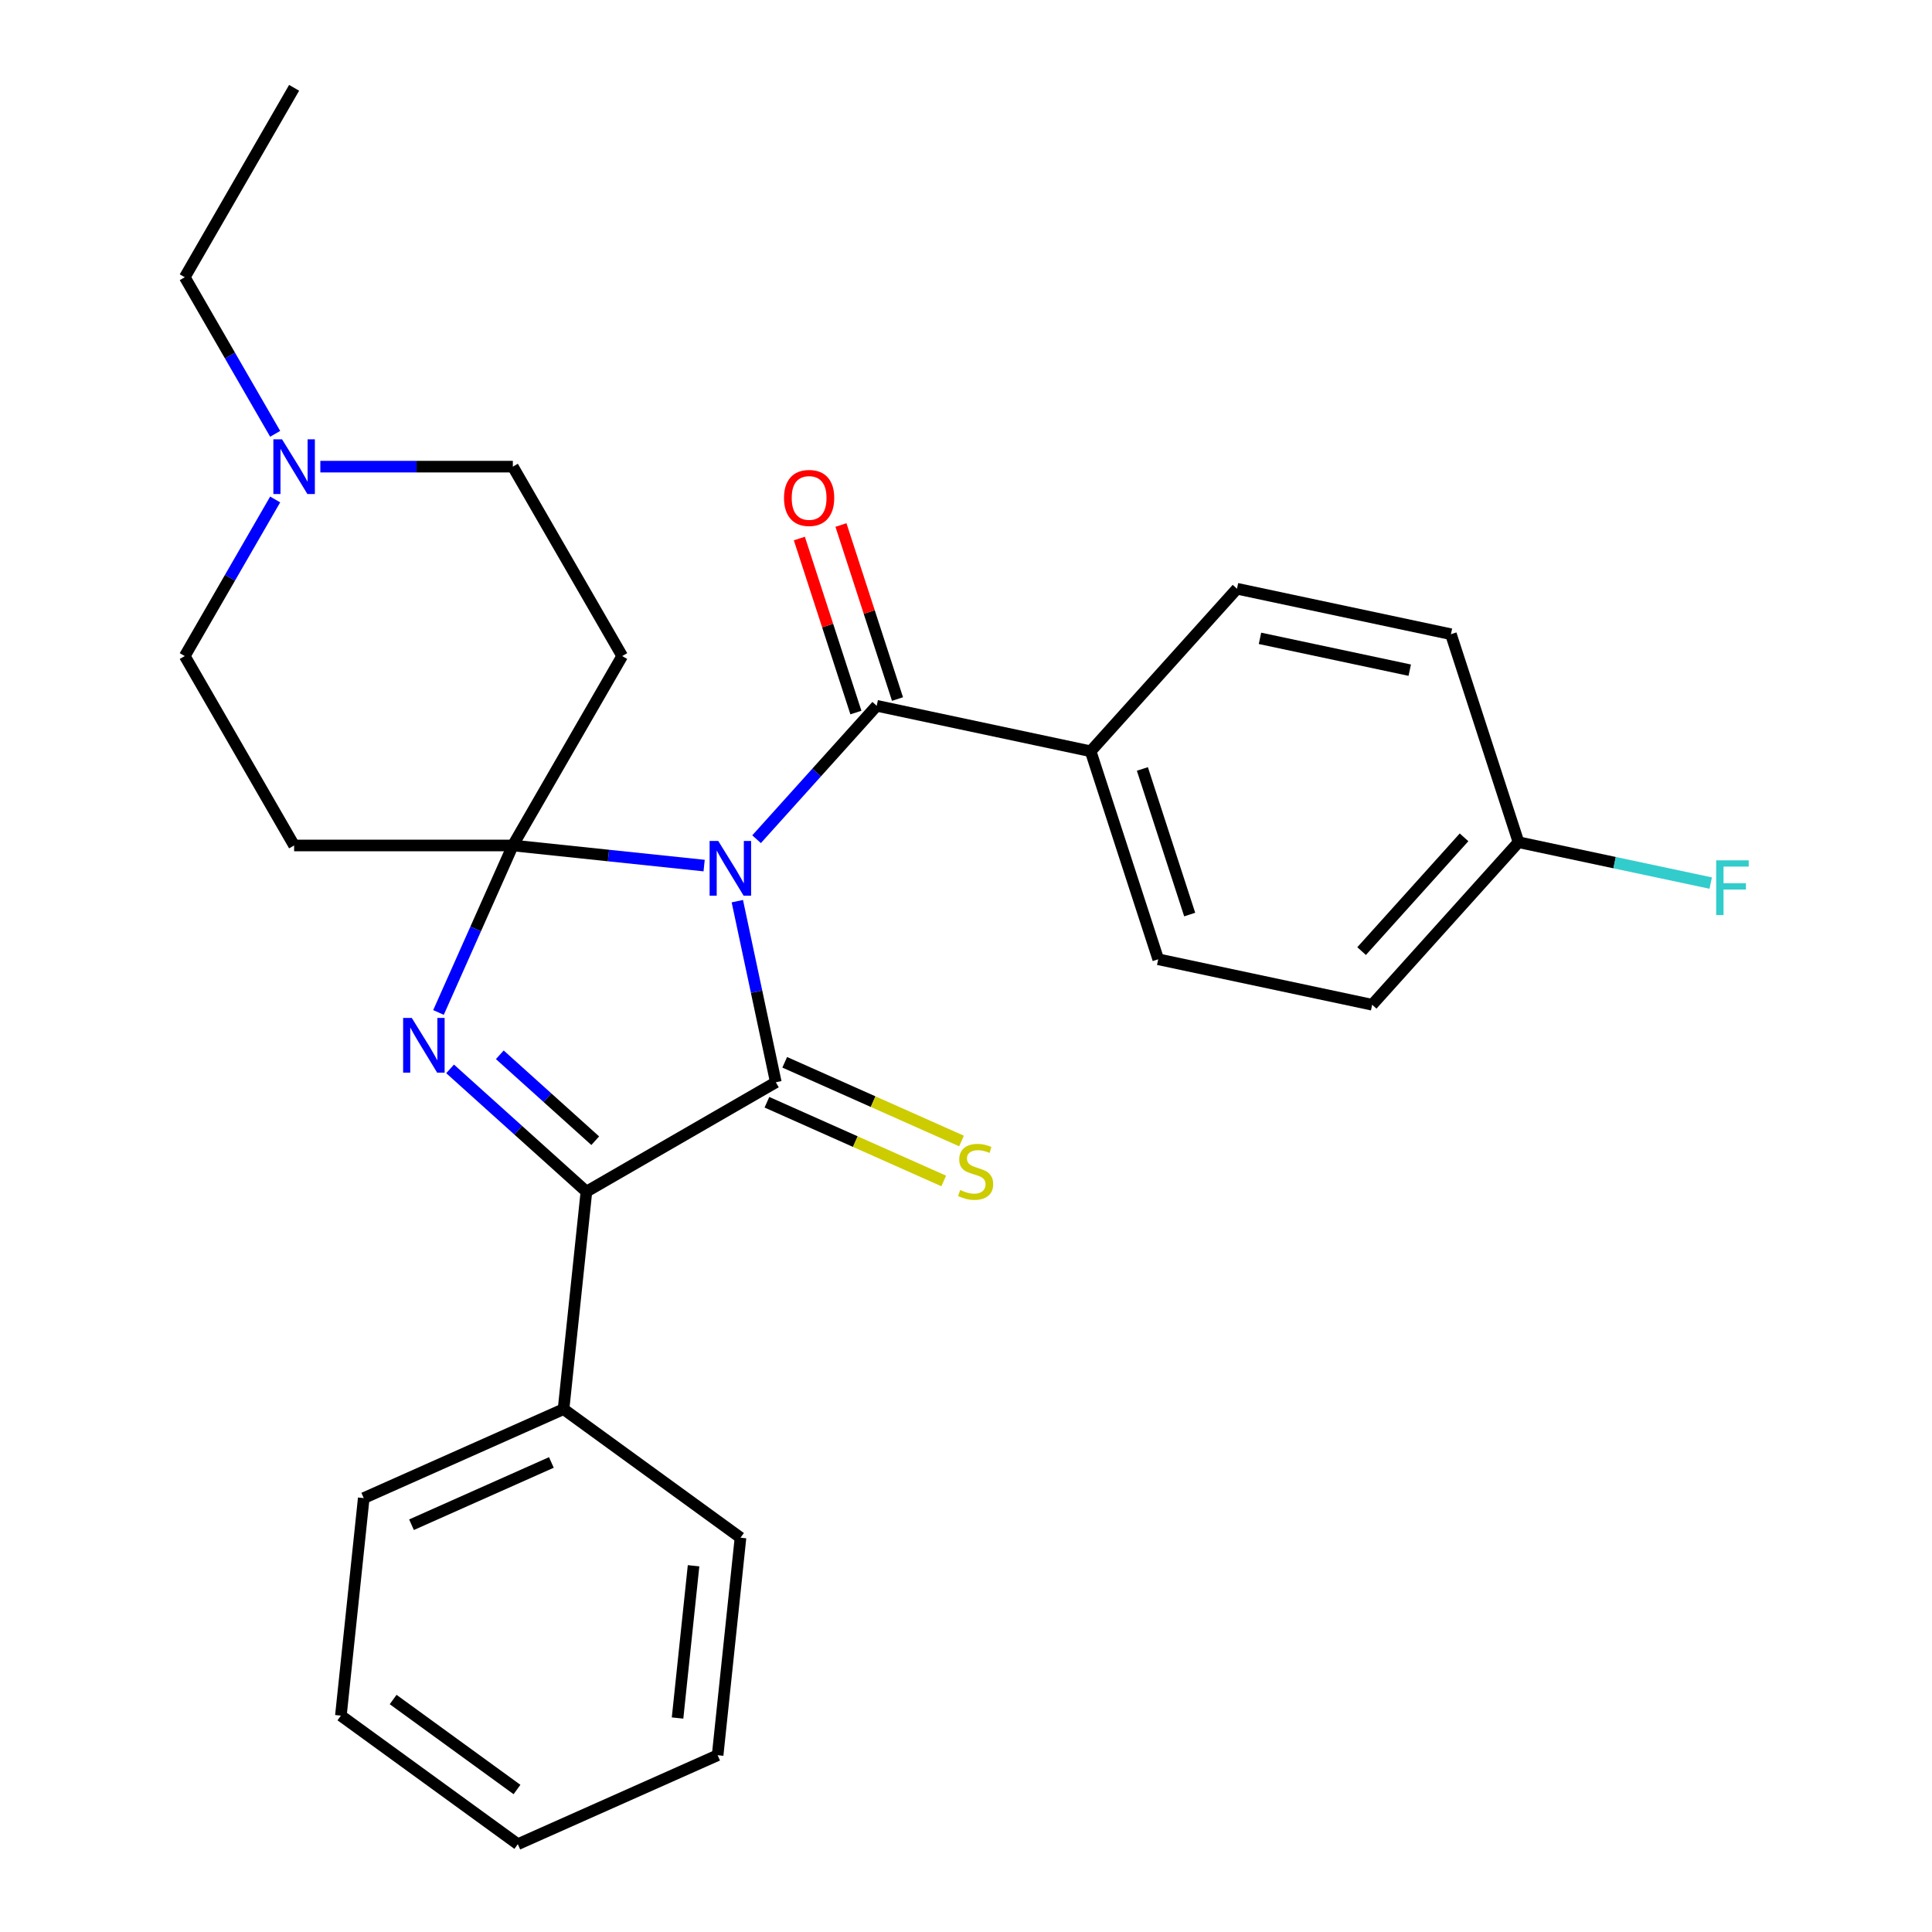 <?xml version='1.0' encoding='iso-8859-1'?>
<svg version='1.1' baseProfile='full'
              xmlns='http://www.w3.org/2000/svg'
                      xmlns:rdkit='http://www.rdkit.org/xml'
                      xmlns:xlink='http://www.w3.org/1999/xlink'
                  xml:space='preserve'
width='1000px' height='1000px' viewBox='0 0 1000 1000'>
<!-- END OF HEADER -->
<rect style='opacity:1.0;fill:#FFFFFF;stroke:none' width='1000' height='1000' x='0' y='0'> </rect>
<path class='bond-0' d='M 364.46,448.022 L 314.951,442.819' style='fill:none;fill-rule:evenodd;stroke:#0000FF;stroke-width:6px;stroke-linecap:butt;stroke-linejoin:miter;stroke-opacity:1' />
<path class='bond-0' d='M 314.951,442.819 L 265.443,437.615' style='fill:none;fill-rule:evenodd;stroke:#000000;stroke-width:6px;stroke-linecap:butt;stroke-linejoin:miter;stroke-opacity:1' />
<path class='bond-1' d='M 381.641,466.439 L 391.604,513.31' style='fill:none;fill-rule:evenodd;stroke:#0000FF;stroke-width:6px;stroke-linecap:butt;stroke-linejoin:miter;stroke-opacity:1' />
<path class='bond-1' d='M 391.604,513.31 L 401.567,560.182' style='fill:none;fill-rule:evenodd;stroke:#000000;stroke-width:6px;stroke-linecap:butt;stroke-linejoin:miter;stroke-opacity:1' />
<path class='bond-4' d='M 391.6,434.377 L 422.69,399.848' style='fill:none;fill-rule:evenodd;stroke:#0000FF;stroke-width:6px;stroke-linecap:butt;stroke-linejoin:miter;stroke-opacity:1' />
<path class='bond-4' d='M 422.69,399.848 L 453.78,365.319' style='fill:none;fill-rule:evenodd;stroke:#000000;stroke-width:6px;stroke-linecap:butt;stroke-linejoin:miter;stroke-opacity:1' />
<path class='bond-2' d='M 265.443,437.615 L 246.203,480.83' style='fill:none;fill-rule:evenodd;stroke:#000000;stroke-width:6px;stroke-linecap:butt;stroke-linejoin:miter;stroke-opacity:1' />
<path class='bond-2' d='M 246.203,480.83 L 226.962,524.045' style='fill:none;fill-rule:evenodd;stroke:#0000FF;stroke-width:6px;stroke-linecap:butt;stroke-linejoin:miter;stroke-opacity:1' />
<path class='bond-5' d='M 265.443,437.615 L 322.047,339.575' style='fill:none;fill-rule:evenodd;stroke:#000000;stroke-width:6px;stroke-linecap:butt;stroke-linejoin:miter;stroke-opacity:1' />
<path class='bond-6' d='M 265.443,437.615 L 152.236,437.615' style='fill:none;fill-rule:evenodd;stroke:#000000;stroke-width:6px;stroke-linecap:butt;stroke-linejoin:miter;stroke-opacity:1' />
<path class='bond-3' d='M 401.567,560.182 L 303.527,616.785' style='fill:none;fill-rule:evenodd;stroke:#000000;stroke-width:6px;stroke-linecap:butt;stroke-linejoin:miter;stroke-opacity:1' />
<path class='bond-7' d='M 396.962,570.523 L 442.717,590.895' style='fill:none;fill-rule:evenodd;stroke:#000000;stroke-width:6px;stroke-linecap:butt;stroke-linejoin:miter;stroke-opacity:1' />
<path class='bond-7' d='M 442.717,590.895 L 488.472,611.266' style='fill:none;fill-rule:evenodd;stroke:#CCCC00;stroke-width:6px;stroke-linecap:butt;stroke-linejoin:miter;stroke-opacity:1' />
<path class='bond-7' d='M 406.172,549.84 L 451.926,570.211' style='fill:none;fill-rule:evenodd;stroke:#000000;stroke-width:6px;stroke-linecap:butt;stroke-linejoin:miter;stroke-opacity:1' />
<path class='bond-7' d='M 451.926,570.211 L 497.681,590.582' style='fill:none;fill-rule:evenodd;stroke:#CCCC00;stroke-width:6px;stroke-linecap:butt;stroke-linejoin:miter;stroke-opacity:1' />
<path class='bond-27' d='M 232.968,553.253 L 268.247,585.019' style='fill:none;fill-rule:evenodd;stroke:#0000FF;stroke-width:6px;stroke-linecap:butt;stroke-linejoin:miter;stroke-opacity:1' />
<path class='bond-27' d='M 268.247,585.019 L 303.527,616.785' style='fill:none;fill-rule:evenodd;stroke:#000000;stroke-width:6px;stroke-linecap:butt;stroke-linejoin:miter;stroke-opacity:1' />
<path class='bond-27' d='M 258.702,545.957 L 283.397,568.193' style='fill:none;fill-rule:evenodd;stroke:#0000FF;stroke-width:6px;stroke-linecap:butt;stroke-linejoin:miter;stroke-opacity:1' />
<path class='bond-27' d='M 283.397,568.193 L 308.093,590.429' style='fill:none;fill-rule:evenodd;stroke:#000000;stroke-width:6px;stroke-linecap:butt;stroke-linejoin:miter;stroke-opacity:1' />
<path class='bond-11' d='M 303.527,616.785 L 291.694,729.372' style='fill:none;fill-rule:evenodd;stroke:#000000;stroke-width:6px;stroke-linecap:butt;stroke-linejoin:miter;stroke-opacity:1' />
<path class='bond-9' d='M 453.78,365.319 L 564.513,388.856' style='fill:none;fill-rule:evenodd;stroke:#000000;stroke-width:6px;stroke-linecap:butt;stroke-linejoin:miter;stroke-opacity:1' />
<path class='bond-10' d='M 464.547,361.821 L 449.913,316.783' style='fill:none;fill-rule:evenodd;stroke:#000000;stroke-width:6px;stroke-linecap:butt;stroke-linejoin:miter;stroke-opacity:1' />
<path class='bond-10' d='M 449.913,316.783 L 435.279,271.745' style='fill:none;fill-rule:evenodd;stroke:#FF0000;stroke-width:6px;stroke-linecap:butt;stroke-linejoin:miter;stroke-opacity:1' />
<path class='bond-10' d='M 443.014,368.817 L 428.38,323.779' style='fill:none;fill-rule:evenodd;stroke:#000000;stroke-width:6px;stroke-linecap:butt;stroke-linejoin:miter;stroke-opacity:1' />
<path class='bond-10' d='M 428.38,323.779 L 413.746,278.741' style='fill:none;fill-rule:evenodd;stroke:#FF0000;stroke-width:6px;stroke-linecap:butt;stroke-linejoin:miter;stroke-opacity:1' />
<path class='bond-13' d='M 322.047,339.575 L 265.443,241.535' style='fill:none;fill-rule:evenodd;stroke:#000000;stroke-width:6px;stroke-linecap:butt;stroke-linejoin:miter;stroke-opacity:1' />
<path class='bond-12' d='M 152.236,437.615 L 95.633,339.575' style='fill:none;fill-rule:evenodd;stroke:#000000;stroke-width:6px;stroke-linecap:butt;stroke-linejoin:miter;stroke-opacity:1' />
<path class='bond-8' d='M 142.427,258.525 L 119.03,299.05' style='fill:none;fill-rule:evenodd;stroke:#0000FF;stroke-width:6px;stroke-linecap:butt;stroke-linejoin:miter;stroke-opacity:1' />
<path class='bond-8' d='M 119.03,299.05 L 95.633,339.575' style='fill:none;fill-rule:evenodd;stroke:#000000;stroke-width:6px;stroke-linecap:butt;stroke-linejoin:miter;stroke-opacity:1' />
<path class='bond-20' d='M 142.427,224.545 L 119.03,184.02' style='fill:none;fill-rule:evenodd;stroke:#0000FF;stroke-width:6px;stroke-linecap:butt;stroke-linejoin:miter;stroke-opacity:1' />
<path class='bond-20' d='M 119.03,184.02 L 95.633,143.495' style='fill:none;fill-rule:evenodd;stroke:#000000;stroke-width:6px;stroke-linecap:butt;stroke-linejoin:miter;stroke-opacity:1' />
<path class='bond-28' d='M 165.806,241.535 L 215.625,241.535' style='fill:none;fill-rule:evenodd;stroke:#0000FF;stroke-width:6px;stroke-linecap:butt;stroke-linejoin:miter;stroke-opacity:1' />
<path class='bond-28' d='M 215.625,241.535 L 265.443,241.535' style='fill:none;fill-rule:evenodd;stroke:#000000;stroke-width:6px;stroke-linecap:butt;stroke-linejoin:miter;stroke-opacity:1' />
<path class='bond-14' d='M 564.513,388.856 L 599.496,496.522' style='fill:none;fill-rule:evenodd;stroke:#000000;stroke-width:6px;stroke-linecap:butt;stroke-linejoin:miter;stroke-opacity:1' />
<path class='bond-14' d='M 591.294,398.01 L 615.782,473.376' style='fill:none;fill-rule:evenodd;stroke:#000000;stroke-width:6px;stroke-linecap:butt;stroke-linejoin:miter;stroke-opacity:1' />
<path class='bond-15' d='M 564.513,388.856 L 640.264,304.727' style='fill:none;fill-rule:evenodd;stroke:#000000;stroke-width:6px;stroke-linecap:butt;stroke-linejoin:miter;stroke-opacity:1' />
<path class='bond-21' d='M 291.694,729.372 L 188.274,775.417' style='fill:none;fill-rule:evenodd;stroke:#000000;stroke-width:6px;stroke-linecap:butt;stroke-linejoin:miter;stroke-opacity:1' />
<path class='bond-21' d='M 285.39,756.963 L 212.996,789.194' style='fill:none;fill-rule:evenodd;stroke:#000000;stroke-width:6px;stroke-linecap:butt;stroke-linejoin:miter;stroke-opacity:1' />
<path class='bond-22' d='M 291.694,729.372 L 383.28,795.913' style='fill:none;fill-rule:evenodd;stroke:#000000;stroke-width:6px;stroke-linecap:butt;stroke-linejoin:miter;stroke-opacity:1' />
<path class='bond-18' d='M 599.496,496.522 L 710.229,520.06' style='fill:none;fill-rule:evenodd;stroke:#000000;stroke-width:6px;stroke-linecap:butt;stroke-linejoin:miter;stroke-opacity:1' />
<path class='bond-17' d='M 640.264,304.727 L 750.997,328.264' style='fill:none;fill-rule:evenodd;stroke:#000000;stroke-width:6px;stroke-linecap:butt;stroke-linejoin:miter;stroke-opacity:1' />
<path class='bond-17' d='M 652.166,330.404 L 729.679,346.88' style='fill:none;fill-rule:evenodd;stroke:#000000;stroke-width:6px;stroke-linecap:butt;stroke-linejoin:miter;stroke-opacity:1' />
<path class='bond-16' d='M 785.98,435.93 L 750.997,328.264' style='fill:none;fill-rule:evenodd;stroke:#000000;stroke-width:6px;stroke-linecap:butt;stroke-linejoin:miter;stroke-opacity:1' />
<path class='bond-19' d='M 785.98,435.93 L 835.721,446.503' style='fill:none;fill-rule:evenodd;stroke:#000000;stroke-width:6px;stroke-linecap:butt;stroke-linejoin:miter;stroke-opacity:1' />
<path class='bond-19' d='M 835.721,446.503 L 885.463,457.076' style='fill:none;fill-rule:evenodd;stroke:#33CCCC;stroke-width:6px;stroke-linecap:butt;stroke-linejoin:miter;stroke-opacity:1' />
<path class='bond-29' d='M 785.98,435.93 L 710.229,520.06' style='fill:none;fill-rule:evenodd;stroke:#000000;stroke-width:6px;stroke-linecap:butt;stroke-linejoin:miter;stroke-opacity:1' />
<path class='bond-29' d='M 757.791,433.4 L 704.766,492.29' style='fill:none;fill-rule:evenodd;stroke:#000000;stroke-width:6px;stroke-linecap:butt;stroke-linejoin:miter;stroke-opacity:1' />
<path class='bond-23' d='M 95.633,143.495 L 152.236,45.455' style='fill:none;fill-rule:evenodd;stroke:#000000;stroke-width:6px;stroke-linecap:butt;stroke-linejoin:miter;stroke-opacity:1' />
<path class='bond-25' d='M 188.274,775.417 L 176.44,888.004' style='fill:none;fill-rule:evenodd;stroke:#000000;stroke-width:6px;stroke-linecap:butt;stroke-linejoin:miter;stroke-opacity:1' />
<path class='bond-24' d='M 383.28,795.913 L 371.447,908.5' style='fill:none;fill-rule:evenodd;stroke:#000000;stroke-width:6px;stroke-linecap:butt;stroke-linejoin:miter;stroke-opacity:1' />
<path class='bond-24' d='M 358.988,810.435 L 350.704,889.245' style='fill:none;fill-rule:evenodd;stroke:#000000;stroke-width:6px;stroke-linecap:butt;stroke-linejoin:miter;stroke-opacity:1' />
<path class='bond-26' d='M 371.447,908.5 L 268.027,954.545' style='fill:none;fill-rule:evenodd;stroke:#000000;stroke-width:6px;stroke-linecap:butt;stroke-linejoin:miter;stroke-opacity:1' />
<path class='bond-30' d='M 176.44,888.004 L 268.027,954.545' style='fill:none;fill-rule:evenodd;stroke:#000000;stroke-width:6px;stroke-linecap:butt;stroke-linejoin:miter;stroke-opacity:1' />
<path class='bond-30' d='M 203.487,879.668 L 267.597,926.247' style='fill:none;fill-rule:evenodd;stroke:#000000;stroke-width:6px;stroke-linecap:butt;stroke-linejoin:miter;stroke-opacity:1' />
<path  class='atom-0' d='M 371.77 435.288
L 381.05 450.288
Q 381.97 451.768, 383.45 454.448
Q 384.93 457.128, 385.01 457.288
L 385.01 435.288
L 388.77 435.288
L 388.77 463.608
L 384.89 463.608
L 374.93 447.208
Q 373.77 445.288, 372.53 443.088
Q 371.33 440.888, 370.97 440.208
L 370.97 463.608
L 367.29 463.608
L 367.29 435.288
L 371.77 435.288
' fill='#0000FF'/>
<path  class='atom-3' d='M 213.138 526.875
L 222.418 541.875
Q 223.338 543.355, 224.818 546.035
Q 226.298 548.715, 226.378 548.875
L 226.378 526.875
L 230.138 526.875
L 230.138 555.195
L 226.258 555.195
L 216.298 538.795
Q 215.138 536.875, 213.898 534.675
Q 212.698 532.475, 212.338 531.795
L 212.338 555.195
L 208.658 555.195
L 208.658 526.875
L 213.138 526.875
' fill='#0000FF'/>
<path  class='atom-8' d='M 496.987 615.947
Q 497.307 616.067, 498.627 616.627
Q 499.947 617.187, 501.387 617.547
Q 502.867 617.867, 504.307 617.867
Q 506.987 617.867, 508.547 616.587
Q 510.107 615.267, 510.107 612.987
Q 510.107 611.427, 509.307 610.467
Q 508.547 609.507, 507.347 608.987
Q 506.147 608.467, 504.147 607.867
Q 501.627 607.107, 500.107 606.387
Q 498.627 605.667, 497.547 604.147
Q 496.507 602.627, 496.507 600.067
Q 496.507 596.507, 498.907 594.307
Q 501.347 592.107, 506.147 592.107
Q 509.427 592.107, 513.147 593.667
L 512.227 596.747
Q 508.827 595.347, 506.267 595.347
Q 503.507 595.347, 501.987 596.507
Q 500.467 597.627, 500.507 599.587
Q 500.507 601.107, 501.267 602.027
Q 502.067 602.947, 503.187 603.467
Q 504.347 603.987, 506.267 604.587
Q 508.827 605.387, 510.347 606.187
Q 511.867 606.987, 512.947 608.627
Q 514.067 610.227, 514.067 612.987
Q 514.067 616.907, 511.427 619.027
Q 508.827 621.107, 504.467 621.107
Q 501.947 621.107, 500.027 620.547
Q 498.147 620.027, 495.907 619.107
L 496.987 615.947
' fill='#CCCC00'/>
<path  class='atom-9' d='M 145.976 227.375
L 155.256 242.375
Q 156.176 243.855, 157.656 246.535
Q 159.136 249.215, 159.216 249.375
L 159.216 227.375
L 162.976 227.375
L 162.976 255.695
L 159.096 255.695
L 149.136 239.295
Q 147.976 237.375, 146.736 235.175
Q 145.536 232.975, 145.176 232.295
L 145.176 255.695
L 141.496 255.695
L 141.496 227.375
L 145.976 227.375
' fill='#0000FF'/>
<path  class='atom-11' d='M 405.797 257.733
Q 405.797 250.933, 409.157 247.133
Q 412.517 243.333, 418.797 243.333
Q 425.077 243.333, 428.437 247.133
Q 431.797 250.933, 431.797 257.733
Q 431.797 264.613, 428.397 268.533
Q 424.997 272.413, 418.797 272.413
Q 412.557 272.413, 409.157 268.533
Q 405.797 264.653, 405.797 257.733
M 418.797 269.213
Q 423.117 269.213, 425.437 266.333
Q 427.797 263.413, 427.797 257.733
Q 427.797 252.173, 425.437 249.373
Q 423.117 246.533, 418.797 246.533
Q 414.477 246.533, 412.117 249.333
Q 409.797 252.133, 409.797 257.733
Q 409.797 263.453, 412.117 266.333
Q 414.477 269.213, 418.797 269.213
' fill='#FF0000'/>
<path  class='atom-20' d='M 888.293 445.307
L 905.133 445.307
L 905.133 448.547
L 892.093 448.547
L 892.093 457.147
L 903.693 457.147
L 903.693 460.427
L 892.093 460.427
L 892.093 473.627
L 888.293 473.627
L 888.293 445.307
' fill='#33CCCC'/>
</svg>
